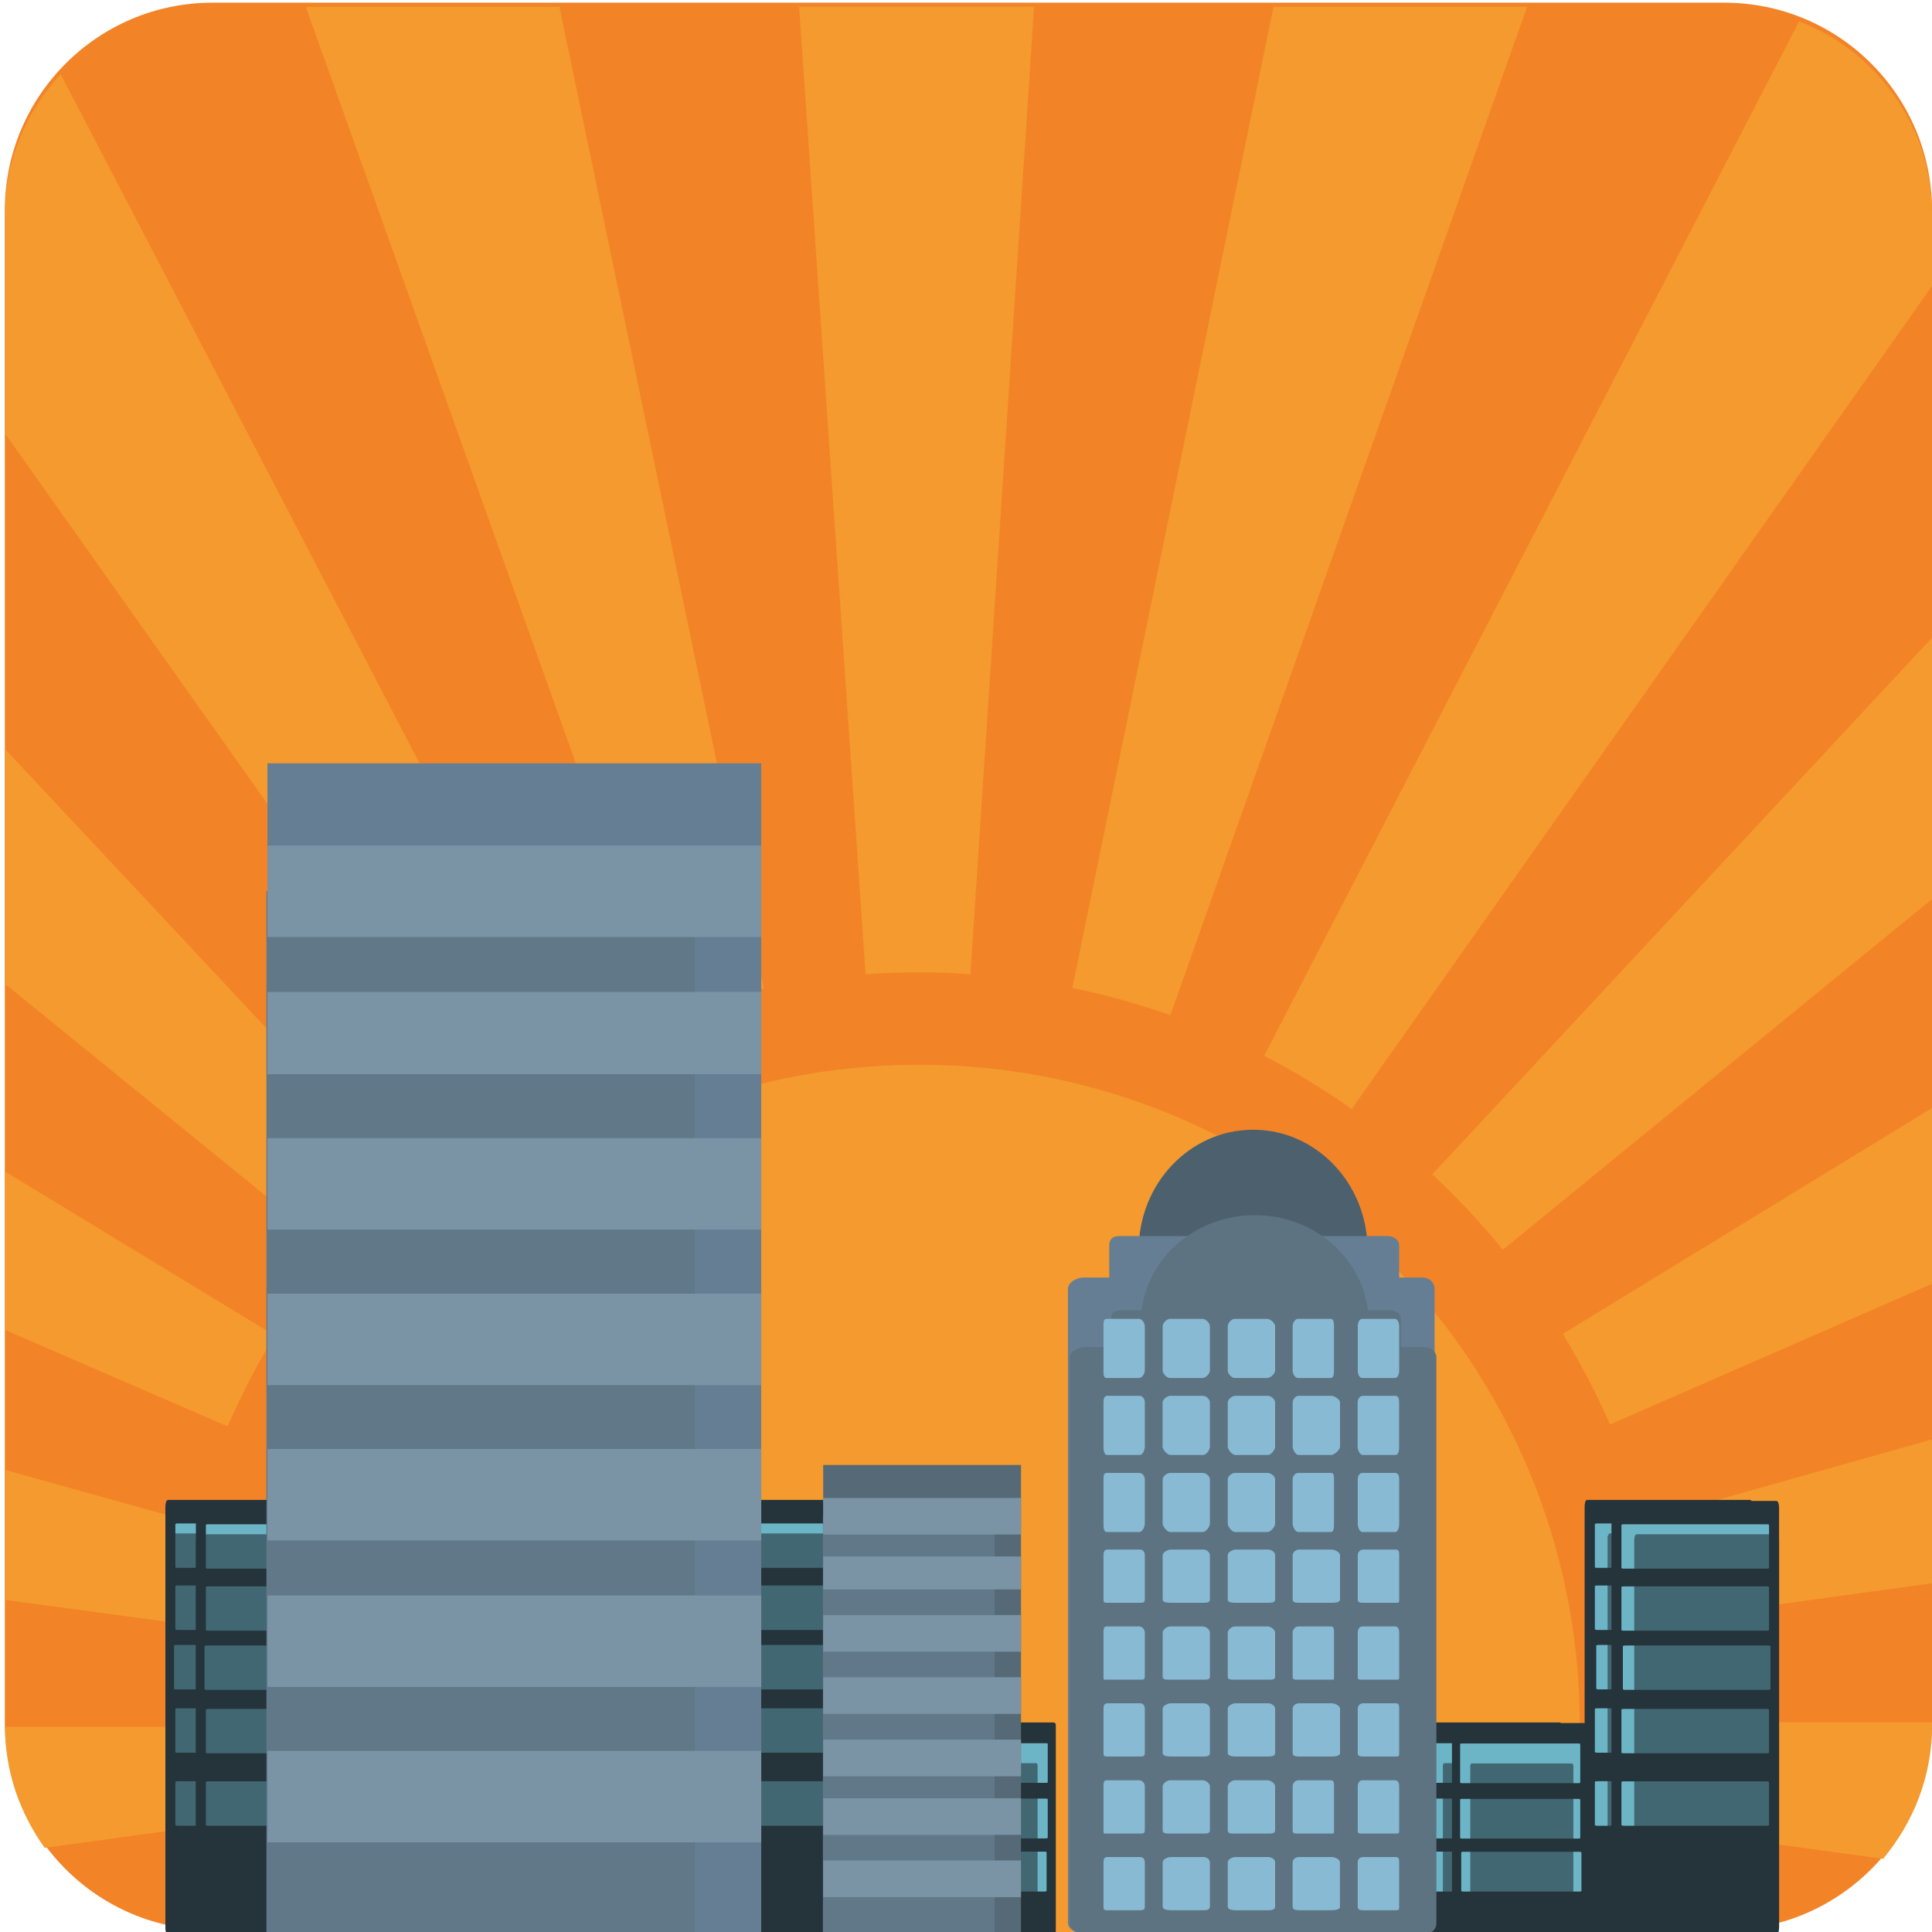 <svg xmlns="http://www.w3.org/2000/svg" viewBox="0 0 64 64" enable-background="new 0 0 64 64"><path fill="#f28327" d="m64 57.05c0 3.803-3.076 6.885-6.882 6.885h-50.08c-3.797 0-6.878-3.082-6.878-6.885v-50.08c0-3.798 3.081-6.881 6.878-6.881h50.08c3.806 0 6.882 3.083 6.882 6.881v50.08"/><g fill="#f9ed32"><path d="m6.258 63.991c.062.005.125.011.193.02-.002-.021-.014-.048-.022-.071l-.171.051"/><path d="m54.42 64.07h.631l-.576-.158c-.017.052-.036.106-.055.158"/></g><g fill="#f49a2e"><path d="m30.451 35.27c-12.09 0-21.888 9.801-21.888 21.89 0 2.416.406 4.733 1.131 6.905h41.51c.726-2.172 1.132-4.489 1.132-6.905 0-12.09-9.798-21.89-21.885-21.89"/><path d="m6.411 50.43l-6.247-1.738v4.308l5.568.75c.154-1.12.384-2.232.679-3.32"/><path d="m64 57.05h-8.607v.11c0 1.157-.078 2.312-.229 3.434l7.216.982c.994-1.196 1.62-2.714 1.62-4.395v-.131"/><path d="m13.403 38.949l-13.239-14.14v7.784l10.906 8.865c.716-.886 1.5-1.727 2.333-2.505"/><path d="m9.1 44.24l-8.933-5.433v5.25l7.375 3.196c.447-1.031.972-2.046 1.558-3.01"/><path d="m5.504 57.2l-5.337.003c0 1.497.497 2.876 1.315 4.01l4.255-.585c-.153-1.123-.23-2.272-.233-3.425"/><path d="m53.33 47.19l10.673-4.663v-5.826l-12.236 7.486c.59.963 1.114 1.973 1.563 3"/><path d="m44.777 36.738l19.223-27.26v-2.371c0-2.922-1.828-5.404-4.402-6.402l-17.722 34.27c1 .516 1.976 1.112 2.901 1.763"/><path d="m49.786 41.4l14.214-11.614v-8.662l-16.555 17.778c.834.78 1.618 1.616 2.341 2.498"/><path d="m55.16 53.668l8.842-1.22v-4.767l-9.532 2.687c.3 1.073.533 2.187.69 3.3"/><path d="m38.771 33.631l11.816-33.404h-8.401l-6.664 32.5c1.099.225 2.19.531 3.249.904"/><path d="m25.303 32.741l-6.77-32.514h-8.404l11.932 33.428c1.054-.378 2.143-.686 3.242-.914"/><path d="m30.448 32.22c.585-.021 1.137.021 1.699.056l2.109-32.05h-7.785l2.203 32.05c.586-.042 1.177-.062 1.774-.062"/><path d="m18.965 35.01l-16.956-32.555c-1.134 1.227-1.845 2.855-1.845 4.657v7.251l15.894 22.424c.929-.657 1.904-1.255 2.907-1.777"/></g><path fill="#25333a" d="m5.479 49.902c0 2.845 0 5.684 0 8.524 0 1.813 0 3.618 0 5.425 0 .117.037.215.088.215 1.14 0 2.288 0 3.43 0 .654 0 1.308 0 1.967 0 .045 0 .083-.098.083-.215 0-2.838 0-5.681 0-8.526 0-1.81 0-3.616 0-5.423 0-.063-.009-.114-.023-.146l-.006-.003c0 0 0-.006 0-.009-.008-.031-.037-.057-.054-.057-1.145 0-2.291 0-3.431 0-.659 0-1.318 0-1.966 0-.051.001-.088.101-.088.215"/><g fill="#6cb5c6"><path d="m5.837 55.964c.972 0 1.947 0 2.911 0 .62 0 1.225 0 1.853 0 .031 0 .068-.014.068-.024 0-.299 0-.604 0-.902 0-.178 0-.352 0-.526 0-.012-.037-.021-.068-.021-.978 0-1.95 0-2.913 0-.614 0-1.237 0-1.851 0 0 0-.04.005-.051.005 0 0 0 0 0 .006-.012.003-.023.009-.023.013 0 .303 0 .604 0 .908 0 .178 0 .344 0 .521 0 .006.034.02.074.02"/><path d="m5.88 53.995c.972 0 1.938 0 2.91 0 .617 0 1.231 0 1.848 0 .04 0 .076-.015.076-.025 0-.302 0-.604 0-.907 0-.174 0-.344 0-.521 0-.011-.037-.021-.076-.021-.972 0-1.941 0-2.908 0-.61 0-1.236 0-1.85 0 0 0-.043 0-.049.006v.004c-.014.002-.022.008-.022.011 0 .306 0 .603 0 .912 0 .172 0 .345 0 .516 0 .01.028.025.071.025"/><path d="m5.88 51.938c.972 0 1.938 0 2.91 0 .617 0 1.231 0 1.848 0 .04 0 .076-.012.076-.021 0-.305 0-.604 0-.909 0-.176 0-.347 0-.521 0-.012-.037-.021-.076-.021-.972 0-1.941 0-2.908 0-.61 0-1.236 0-1.85 0 0 0-.043 0-.049.008-.014.008-.022.008-.022.014 0 .306 0 .605 0 .912 0 .178 0 .349 0 .521 0 .005.028.017.071.017"/><path d="m5.88 58.06c.972 0 1.938 0 2.91 0 .617 0 1.231 0 1.848 0 .04 0 .076-.013.076-.022 0-.298 0-.603 0-.909 0-.171 0-.344 0-.518 0-.016-.037-.022-.076-.022-.972 0-1.941 0-2.908 0-.61 0-1.236 0-1.85 0 0 0-.043.002-.049.009-.014.002-.022.006-.022.016 0 .304 0 .604 0 .908 0 .175 0 .348 0 .519 0 .01.028.019.071.019"/><path d="m5.88 60.48c.972 0 1.938 0 2.91 0 .617 0 1.231 0 1.848 0 .04 0 .076-.012.076-.021 0-.306 0-.61 0-.909 0-.174 0-.345 0-.521 0-.015-.037-.024-.076-.024-.972 0-1.941 0-2.908 0-.61 0-1.236 0-1.85 0 0 0-.043.009-.049.009v.003c-.014.007-.022.009-.022.015 0 .306 0 .604 0 .912 0 .174 0 .344 0 .519 0 .005.028.017.071.017"/></g><path fill="#25333a" d="m11.814 57.16c0 1.386 0 2.771 0 4.154 0 .879 0 1.766 0 2.646 0 .058.028.103.063.103.935 0 1.87 0 2.802 0 .534 0 1.066 0 1.597 0 .037 0 .068-.045.068-.103 0-1.388 0-2.771 0-4.157 0-.882 0-1.767 0-2.645 0-.031-.003-.055-.02-.071-.014-.021-.028-.028-.048-.028-.932 0-1.865 0-2.797 0-.525 0-1.063 0-1.603 0-.033 0-.062.044-.062.101"/><g fill="#6cb5c6"><path d="m12.1 62.66c.796 0 1.58 0 2.374 0 .498 0 .998 0 1.5 0 .031 0 .065-.012.065-.02 0-.272 0-.548 0-.813 0-.157 0-.31 0-.468 0-.012-.034-.021-.065-.021-.793 0-1.578 0-2.365 0-.5 0-1.01 0-1.509 0 0 0-.031.005-.04.009-.006.004-.02.01-.02.012 0 .271 0 .541 0 .812 0 .155 0 .31 0 .47 0 .007.029.019.06.019"/><path d="m12.144 60.9c.79 0 1.575 0 2.368 0 .503 0 1 0 1.503 0 .035 0 .063-.012.063-.021 0-.271 0-.541 0-.812 0-.155 0-.313 0-.469 0-.007-.028-.018-.063-.018-.793 0-1.58 0-2.37 0-.495 0-1.01 0-1.5 0-.021 0-.035.003-.043.005v.006c0 0-.014.003-.014.007 0 .272 0 .541 0 .814 0 .152 0 .307 0 .464-.001.015.021.024.056.024"/><path d="m12.144 59.06c.79 0 1.575 0 2.368 0 .503 0 1 0 1.503 0 .035 0 .063-.006.063-.018 0-.27 0-.546 0-.811 0-.161 0-.313 0-.469 0-.01-.028-.016-.063-.016-.793 0-1.58 0-2.37 0-.495 0-1.01 0-1.5 0-.021 0-.035 0-.043.003-.011.006-.014.013-.014.013 0 .271 0 .543 0 .816 0 .15 0 .302 0 .461-.001.015.021.021.056.021"/></g><g opacity=".6"><path fill="#25333a" d="m5.479 50.99c0 2.624 0 5.25 0 7.873 0 1.672 0 3.34 0 5.01 0 .107.037.195.071.195.992 0 1.984 0 2.97 0 .565 0 1.134 0 1.697 0 .037 0 .074-.088.074-.195 0-2.62 0-5.246 0-7.87 0-1.674 0-3.339 0-5.01 0-.057-.006-.102-.017-.131l-.003-.002c0-.004 0-.004 0-.004-.017-.037-.032-.058-.054-.058-.983 0-1.975 0-2.967 0-.563 0-1.131 0-1.7 0-.034.003-.071.091-.071.195"/></g><g opacity=".6"><path fill="#25333a" d="m12.312 58.49c0 1.117 0 2.238 0 3.359 0 .709 0 1.424 0 2.135 0 .048.031.084.057.084.696 0 1.404 0 2.112 0 .406 0 .81 0 1.213 0 .025 0 .045-.036.045-.084 0-1.117 0-2.236 0-3.357 0-.713 0-1.424 0-2.137 0-.022 0-.047-.012-.057v-.005c-.008-.015-.017-.021-.017-.021-.724 0-1.427 0-2.131 0-.404 0-.81 0-1.211 0-.025.003-.056.036-.056.083"/></g><path fill="#25333a" d="m24.11 49.902c0 2.845 0 5.684 0 8.524 0 1.813 0 3.618 0 5.425 0 .117.037.215.083.215 1.14 0 2.291 0 3.439 0 .646 0 1.305 0 1.958 0 .048 0 .08-.098.08-.215 0-2.838 0-5.681 0-8.526 0-1.81 0-3.616 0-5.423 0-.063-.003-.114-.018-.146l-.008-.003c0 0 0-.006 0-.009-.006-.031-.028-.057-.054-.057-1.145 0-2.288 0-3.43 0-.66 0-1.316 0-1.967 0-.046.001-.083.101-.083.215"/><g fill="#6cb5c6"><path d="m24.467 55.964c.97 0 1.944 0 2.917 0 .605 0 1.222 0 1.842 0 .034 0 .076-.014.076-.024 0-.299 0-.604 0-.902 0-.178 0-.352 0-.526 0-.012-.042-.021-.076-.021-.975 0-1.941 0-2.911 0-.614 0-1.239 0-1.848 0 0 0-.04.005-.054.005 0 0 0 0 0 .006-.003.003-.022.009-.022.013 0 .303 0 .604 0 .908 0 .178 0 .344 0 .521 0 .006.037.02.076.02"/><path d="m24.51 53.995c.972 0 1.947 0 2.913 0 .614 0 1.222 0 1.845 0 .04 0 .074-.015.074-.025 0-.302 0-.604 0-.907 0-.174 0-.344 0-.521 0-.011-.034-.021-.074-.021-.972 0-1.944 0-2.905 0-.614 0-1.245 0-1.853 0 0 0-.04 0-.048.006v.004c-.011.002-.02.008-.02.011 0 .306 0 .603 0 .912 0 .172 0 .345 0 .516 0 .01.028.025.068.025"/><path d="m24.51 51.938c.972 0 1.947 0 2.913 0 .614 0 1.222 0 1.845 0 .04 0 .074-.012.074-.021 0-.305 0-.604 0-.909 0-.176 0-.347 0-.521 0-.012-.034-.021-.074-.021-.972 0-1.944 0-2.905 0-.614 0-1.245 0-1.853 0 0 0-.04 0-.048.008-.011.008-.02.008-.02.014 0 .306 0 .605 0 .912 0 .178 0 .349 0 .521 0 .005.028.017.068.017"/><path d="m24.51 58.06c.972 0 1.947 0 2.913 0 .614 0 1.222 0 1.845 0 .04 0 .074-.013.074-.022 0-.298 0-.603 0-.909 0-.171 0-.344 0-.518 0-.016-.034-.022-.074-.022-.972 0-1.944 0-2.905 0-.614 0-1.245 0-1.853 0 0 0-.04.002-.048.009-.011.002-.02.006-.02.016 0 .304 0 .604 0 .908 0 .175 0 .348 0 .519 0 .01.028.019.068.019"/><path d="m24.51 60.48c.972 0 1.947 0 2.913 0 .614 0 1.222 0 1.845 0 .04 0 .074-.012.074-.021 0-.306 0-.61 0-.909 0-.174 0-.345 0-.521 0-.015-.034-.024-.074-.024-.972 0-1.944 0-2.905 0-.614 0-1.245 0-1.853 0 0 0-.04.009-.048.009v.003c-.011.007-.02.009-.02.015 0 .306 0 .604 0 .912 0 .174 0 .344 0 .519 0 .005.028.017.068.017"/></g><path fill="#25333a" d="m30.448 57.16c0 1.386 0 2.771 0 4.154 0 .879 0 1.766 0 2.646 0 .058.028.103.06.103.941 0 1.865 0 2.803 0 .528 0 1.063 0 1.594 0 .043 0 .07-.045.07-.103 0-1.388 0-2.771 0-4.157 0-.882 0-1.767 0-2.645 0-.031-.002-.055-.02-.071h-.003c-.009-.021-.028-.028-.048-.028-.93 0-1.858 0-2.792 0-.537 0-1.072 0-1.606 0-.03 0-.058.044-.058.101"/><g fill="#6cb5c6"><path d="m30.734 62.66c.793 0 1.583 0 2.37 0 .498 0 1 0 1.508 0 .031 0 .058-.012.058-.02 0-.272 0-.548 0-.813 0-.157 0-.31 0-.468 0-.012-.024-.021-.058-.021-.795 0-1.584 0-2.374 0-.498 0-1.01 0-1.504 0 0 0-.031.005-.04.009-.006.004-.025.01-.025.012 0 .271 0 .541 0 .812 0 .155 0 .31 0 .47 0 .007.034.019.065.019"/><path d="m30.771 60.9c.791 0 1.577 0 2.37 0 .502 0 1 0 1.504 0 .028 0 .063-.012.063-.021 0-.271 0-.541 0-.812 0-.155 0-.313 0-.469 0-.007-.034-.018-.063-.018-.795 0-1.582 0-2.374 0-.497 0-1 0-1.5 0 0 0-.034.003-.04.005v.006c0 0-.017.003-.017.007 0 .272 0 .541 0 .814 0 .152 0 .307 0 .464 0 .015.023.024.057.024"/><path d="m30.771 59.06c.791 0 1.577 0 2.37 0 .502 0 1 0 1.504 0 .028 0 .063-.006.063-.018 0-.27 0-.546 0-.811 0-.161 0-.313 0-.469 0-.01-.034-.016-.063-.016-.795 0-1.582 0-2.374 0-.497 0-1 0-1.5 0 0 0-.034 0-.04.003-.008.006-.017.013-.017.013 0 .271 0 .543 0 .816 0 .15 0 .302 0 .461 0 .015.023.021.057.021"/></g><g opacity=".6"><path fill="#25333a" d="m24.11 50.99c0 2.624 0 5.25 0 7.873 0 1.672 0 3.34 0 5.01 0 .107.028.195.068.195.989 0 1.981 0 2.967 0 .571 0 1.134 0 1.703 0 .037 0 .074-.088.074-.195 0-2.62 0-5.246 0-7.87 0-1.674 0-3.339 0-5.01 0-.057-.011-.102-.023-.131v-.002c-.002-.004-.002-.004-.002-.004-.012-.037-.029-.058-.049-.058-.995 0-1.975 0-2.964 0-.571 0-1.137 0-1.705 0-.04.003-.069.091-.069.195"/></g><g opacity=".6"><path fill="#25333a" d="m30.942 58.49c0 1.117 0 2.238 0 3.359 0 .709 0 1.424 0 2.135 0 .048.031.084.054.084.702 0 1.407 0 2.117 0 .404 0 .802 0 1.207 0 .029 0 .052-.036.052-.084 0-1.117 0-2.236 0-3.357 0-.713 0-1.424 0-2.137 0-.022 0-.047-.011-.057l-.006-.005c-.014-.015-.021-.021-.021-.021-.717 0-1.434 0-2.132 0-.395 0-.807 0-1.208 0-.021.003-.052.036-.052.083"/></g><path fill="#25333a" d="m58.06 49.902c0 2.845 0 5.684 0 8.524 0 1.813 0 3.618 0 5.425 0 .117-.037.215-.084.215-1.146 0-2.289 0-3.436 0-.652 0-1.313 0-1.964 0-.044 0-.083-.098-.083-.215 0-2.838 0-5.681 0-8.526 0-1.81 0-3.616 0-5.423 0-.063.011-.114.021-.146l.002-.003c0 0 0-.006 0-.009.016-.031.031-.057.06-.057 1.146 0 2.29 0 3.438 0 .648 0 1.31 0 1.961 0 .048.001.085.101.085.215"/><g fill="#6cb5c6"><path d="m57.71 55.964c-.972 0-1.944 0-2.913 0-.611 0-1.222 0-1.842 0-.037 0-.077-.014-.077-.024 0-.299 0-.604 0-.902 0-.178 0-.352 0-.526 0-.012.04-.021.077-.021.966 0 1.938 0 2.904 0 .611 0 1.236 0 1.851 0 0 0 .04.005.045.005 0 0 0 0 0 .006.013.003.022.009.022.013 0 .303 0 .604 0 .908 0 .178 0 .344 0 .521 0 .006-.027.02-.067.02"/><path d="m57.665 53.995c-.974 0-1.944 0-2.911 0-.617 0-1.229 0-1.844 0-.041 0-.078-.015-.078-.025 0-.302 0-.604 0-.907 0-.174 0-.344 0-.521 0-.011.037-.021.078-.021.969 0 1.938 0 2.904 0 .613 0 1.238 0 1.851 0 .021 0 .042 0 .054.006v.004c.004.002.012.008.012.011 0 .306 0 .603 0 .912 0 .172 0 .345 0 .516-.002.01-.024.025-.066.025"/><path d="m57.665 51.938c-.974 0-1.944 0-2.911 0-.617 0-1.229 0-1.844 0-.041 0-.078-.012-.078-.021 0-.305 0-.604 0-.909 0-.176 0-.347 0-.521 0-.012.037-.021.078-.021.969 0 1.938 0 2.904 0 .613 0 1.238 0 1.851 0 .021 0 .042 0 .054.008.004.008.012.008.012.014 0 .306 0 .605 0 .912 0 .178 0 .349 0 .521-.002.005-.024.017-.066.017"/><path d="m57.665 58.06c-.974 0-1.944 0-2.911 0-.617 0-1.229 0-1.844 0-.041 0-.078-.013-.078-.022 0-.298 0-.603 0-.909 0-.171 0-.344 0-.518 0-.016.037-.022.078-.022.969 0 1.938 0 2.904 0 .613 0 1.238 0 1.851 0 .021 0 .042.002.054.009.004.002.012.006.012.016 0 .304 0 .604 0 .908 0 .175 0 .348 0 .519-.002.01-.024.019-.066.019"/><path d="m57.665 60.48c-.974 0-1.944 0-2.911 0-.617 0-1.229 0-1.844 0-.041 0-.078-.012-.078-.021 0-.306 0-.61 0-.909 0-.174 0-.345 0-.521 0-.015.037-.024.078-.024.969 0 1.938 0 2.904 0 .613 0 1.238 0 1.851 0 .021 0 .042.009.054.009v.003c.004.007.012.009.012.015 0 .306 0 .604 0 .912 0 .174 0 .344 0 .519-.002.005-.024.017-.066.017"/></g><path fill="#25333a" d="m51.725 57.16c0 1.386 0 2.771 0 4.154 0 .879 0 1.766 0 2.646 0 .058-.023.103-.057.103-.943 0-1.867 0-2.803 0-.529 0-1.066 0-1.598 0-.037 0-.068-.045-.068-.103 0-1.388 0-2.771 0-4.157 0-.882 0-1.767 0-2.645 0-.031.009-.055.017-.071h.003c.012-.021.031-.028.031-.028.95 0 1.883 0 2.811 0 .539 0 1.072 0 1.607 0 .031 0 .057.044.057.101"/><g fill="#6cb5c6"><path d="m51.44 62.66c-.787 0-1.586 0-2.367 0-.504 0-1 0-1.504 0-.031 0-.063-.012-.063-.02 0-.272 0-.548 0-.813 0-.157 0-.31 0-.468 0-.012.031-.021.063-.021.791 0 1.574 0 2.365 0 .5 0 1.01 0 1.506 0 .018 0 .033.005.045.009.007.004.013.01.013.012 0 .271 0 .541 0 .812 0 .155 0 .31 0 .47 0 .007-.022.019-.058.019"/><path d="m51.41 60.9c-.8 0-1.583 0-2.38 0-.494 0-.991 0-1.502 0-.024 0-.061-.012-.061-.021 0-.271 0-.541 0-.812 0-.155 0-.313 0-.469 0-.007.034-.018.061-.018.795 0 1.584 0 2.375 0 .5 0 1 0 1.507 0 0 0 .03.003.034.005v.006c0 0 .017.003.017.007 0 .272 0 .541 0 .814 0 .152 0 .307 0 .464 0 .015-.021.024-.051.024"/><path d="m51.41 59.06c-.8 0-1.583 0-2.38 0-.494 0-.991 0-1.502 0-.024 0-.061-.006-.061-.018 0-.27 0-.546 0-.811 0-.161 0-.313 0-.469 0-.01.034-.016.061-.016.795 0 1.584 0 2.375 0 .5 0 1 0 1.507 0 0 0 .03 0 .034.003.014.006.017.013.017.013 0 .271 0 .543 0 .816 0 .15 0 .302 0 .461 0 .015-.021.021-.051.021"/></g><g opacity=".6"><path fill="#25333a" d="m58.06 50.99c0 2.624 0 5.25 0 7.873 0 1.672 0 3.34 0 5.01 0 .107-.033.195-.07.195-.989 0-1.98 0-2.969 0-.566 0-1.133 0-1.698 0-.042 0-.07-.088-.07-.195 0-2.62 0-5.246 0-7.87 0-1.674 0-3.339 0-5.01 0-.057 0-.102.015-.131l.002-.002c.004-.004.004-.004.004-.004.01-.037.027-.058.052-.058.987 0 1.974 0 2.964 0 .57 0 1.137 0 1.703 0 .034.003.067.091.067.195"/></g><g opacity=".6"><path fill="#25333a" d="m51.23 58.49c0 1.117 0 2.238 0 3.359 0 .709 0 1.424 0 2.135 0 .048-.025.084-.059.084-.697 0-1.404 0-2.113 0-.397 0-.812 0-1.209 0-.021 0-.052-.036-.052-.084 0-1.117 0-2.236 0-3.357 0-.713 0-1.424 0-2.137 0-.022.007-.047.019-.057l.002-.005c.013-.015.016-.021.016-.021.721 0 1.43 0 2.132 0 .403 0 .808 0 1.208 0 .031.003.056.036.056.083"/></g><path fill="#25333a" d="m6.489 49.934c0 2.836 0 5.672 0 8.506 0 1.806 0 3.607 0 5.41 0 .117.039.211.083.211 1.142 0 2.282 0 3.425 0 .653 0 1.308 0 1.961 0 .043 0 .082-.094.082-.211 0-2.834 0-5.668 0-8.506 0-1.803 0-3.607 0-5.41 0-.063-.008-.11-.023-.143v-.006c0 0 0-.006-.002-.008-.013-.031-.034-.057-.056-.057-1.142 0-2.283 0-3.429 0-.649 0-1.306 0-1.957 0-.045.003-.083.1-.083.214"/><g fill="#6cb5c6"><path d="m6.847 55.979c.968 0 1.936 0 2.902 0 .611 0 1.225 0 1.842 0 .037 0 .072-.012.072-.022 0-.299 0-.604 0-.906 0-.174 0-.346 0-.52 0-.013-.035-.021-.072-.021-.969 0-1.937 0-2.901 0-.61 0-1.233 0-1.843 0-.018 0-.042.005-.053.007 0 0 0 0 0 .004-.008.004-.019.008-.019.013 0 .304 0 .604 0 .907 0 .177 0 .345 0 .52 0 .006.031.018.072.018"/><path d="m6.893 54.02c.965 0 1.937 0 2.899 0 .614 0 1.226 0 1.842 0 .037 0 .074-.012.074-.022 0-.304 0-.604 0-.906 0-.174 0-.344 0-.521 0-.012-.037-.02-.074-.02-.973 0-1.938 0-2.899 0-.614 0-1.233 0-1.842 0-.021 0-.042 0-.054.004v.004c-.01.004-.019.008-.019.012 0 .304 0 .604 0 .91 0 .17 0 .342 0 .517-.001.01.03.022.073.022"/><path d="m6.893 51.963c.965 0 1.937 0 2.899 0 .614 0 1.226 0 1.842 0 .037 0 .074-.012.074-.021 0-.305 0-.606 0-.907 0-.175 0-.347 0-.521 0-.014-.037-.021-.074-.021-.973 0-1.938 0-2.899 0-.614 0-1.233 0-1.842 0-.021 0-.042 0-.054.006-.01.008-.019.008-.019.017 0 .303 0 .603 0 .907 0 .173 0 .347 0 .521-.001.007.03.019.073.019"/><path d="m6.893 58.08c.965 0 1.937 0 2.899 0 .614 0 1.226 0 1.842 0 .037 0 .074-.012.074-.02 0-.306 0-.605 0-.908 0-.174 0-.347 0-.521 0-.014-.037-.021-.074-.021-.973 0-1.938 0-2.899 0-.614 0-1.233 0-1.842 0-.021 0-.042.006-.054.009-.01.007-.019.009-.019.015 0 .305 0 .604 0 .908 0 .174 0 .346 0 .521-.001.005.03.017.073.017"/><path d="m6.893 60.48c.965 0 1.937 0 2.899 0 .614 0 1.226 0 1.842 0 .037 0 .074-.012.074-.022 0-.301 0-.606 0-.906 0-.172 0-.346 0-.52 0-.015-.037-.023-.074-.023-.973 0-1.938 0-2.899 0-.614 0-1.233 0-1.842 0-.021 0-.042.007-.054.009v.002c-.01.004-.019.008-.019.015 0 .304 0 .604 0 .909 0 .173 0 .341 0 .518-.001.006.03.018.073.018"/></g><path fill="#25333a" d="m12.808 57.18c0 1.381 0 2.766 0 4.146 0 .877 0 1.759 0 2.638 0 .056.029.103.066.103.928 0 1.858 0 2.789 0 .531 0 1.064 0 1.594 0 .041 0 .068-.047.068-.103 0-1.383 0-2.767 0-4.146 0-.881 0-1.758 0-2.641 0-.027-.005-.053-.019-.068v-.002c-.015-.021-.032-.029-.05-.029-.928 0-1.858 0-2.787 0-.535 0-1.067 0-1.598 0-.034 0-.063.045-.063.102"/><g fill="#6cb5c6"><path d="m13.1 62.66c.789 0 1.576 0 2.359 0 .5 0 1 0 1.502 0 .029 0 .061-.014.061-.021 0-.271 0-.543 0-.812 0-.156 0-.308 0-.464 0-.012-.031-.02-.061-.02-.789 0-1.576 0-2.361 0-.498 0-1 0-1.5 0-.016 0-.035.002-.042.008-.007.002-.017.008-.017.012 0 .269 0 .539 0 .81 0 .156 0 .31 0 .466 0 .008.024.021.059.021"/><path d="m13.13 60.906c.787 0 1.572 0 2.363 0 .498 0 .996 0 1.498 0 .032 0 .062-.014.062-.023 0-.27 0-.538 0-.807 0-.156 0-.311 0-.467 0-.01-.029-.019-.062-.019-.789 0-1.576 0-2.363 0-.496 0-1 0-1.498 0-.014 0-.032.002-.041.009-.01.002-.016.006-.016.01 0 .27 0 .539 0 .813 0 .154 0 .309 0 .461 0 .01.026.023.057.023"/><path d="m13.13 59.07c.787 0 1.572 0 2.363 0 .498 0 .996 0 1.498 0 .032 0 .062-.008.062-.021 0-.269 0-.539 0-.81 0-.153 0-.309 0-.463 0-.012-.029-.021-.062-.021-.789 0-1.576 0-2.363 0-.496 0-1 0-1.498 0-.014 0-.032.005-.041.008-.01.006-.016.01-.016.01 0 .271 0 .543 0 .813 0 .154 0 .309 0 .461 0 .016.026.023.057.023"/></g><g opacity=".6"><path fill="#25333a" d="m6.489 51.02c0 2.617 0 5.235 0 7.85 0 1.666 0 3.33 0 4.994 0 .107.033.195.07.195.99 0 1.979 0 2.963 0 .564 0 1.13 0 1.695 0 .037 0 .072-.088.072-.195 0-2.617 0-5.229 0-7.85 0-1.666 0-3.328 0-4.994 0-.058-.008-.103-.022-.133v-.003c0-.004 0-.004 0-.004-.013-.032-.029-.055-.05-.055-.99 0-1.973 0-2.963 0-.563 0-1.127 0-1.695 0-.037.002-.07.09-.07.195"/></g><g opacity=".6"><path fill="#25333a" d="m13.307 58.5c0 1.115 0 2.234 0 3.352 0 .709 0 1.42 0 2.129 0 .047.024.084.053.084.699 0 1.403 0 2.108 0 .4 0 .806 0 1.205 0 .029 0 .052-.037.052-.084 0-1.115 0-2.229 0-3.352 0-.711 0-1.42 0-2.129 0-.021-.003-.045-.017-.057v-.002c-.01-.015-.02-.023-.02-.023-.719 0-1.421 0-2.124 0-.405 0-.806 0-1.206 0-.027 0-.051.037-.051.082"/></g><path fill="#25333a" d="m58.934 49.934c0 2.836 0 5.672 0 8.506 0 1.806 0 3.607 0 5.41 0 .117-.039.211-.082.211-1.142 0-2.285 0-3.429 0-.649 0-1.305 0-1.959 0-.043 0-.082-.094-.082-.211 0-2.834 0-5.668 0-8.506 0-1.803 0-3.607 0-5.41 0-.063.011-.11.024-.143v-.006c0 0 0-.006.003-.008.012-.031.032-.057.055-.057 1.144 0 2.283 0 3.429 0 .651 0 1.309 0 1.959 0 .043.003.082.1.082.214"/><g fill="#6cb5c6"><path d="m58.58 55.979c-.968 0-1.937 0-2.899 0-.617 0-1.228 0-1.845 0-.037 0-.076-.012-.076-.022 0-.299 0-.604 0-.906 0-.174 0-.346 0-.52 0-.013.039-.021.076-.021.97 0 1.937 0 2.899 0 .609 0 1.23 0 1.845 0 .016 0 .039.005.049.007 0 0 0 0 0 .004.011.004.021.008.021.013 0 .304 0 .604 0 .907 0 .177 0 .345 0 .52-.001.006-.031.018-.07.018"/><path d="m58.53 54.02c-.968 0-1.938 0-2.902 0-.612 0-1.226 0-1.84 0-.041 0-.076-.012-.076-.022 0-.304 0-.604 0-.906 0-.174 0-.344 0-.521 0-.012.035-.02.076-.02.969 0 1.937 0 2.897 0 .613 0 1.232 0 1.845 0 .021 0 .04 0 .053.004v.004c.008.004.019.008.019.012 0 .304 0 .604 0 .91 0 .17 0 .342 0 .517 0 .01-.032.022-.072.022"/><path d="m58.53 51.963c-.968 0-1.938 0-2.902 0-.612 0-1.226 0-1.84 0-.041 0-.076-.012-.076-.021 0-.305 0-.606 0-.907 0-.175 0-.347 0-.521 0-.014.035-.021.076-.021.969 0 1.937 0 2.897 0 .613 0 1.232 0 1.845 0 .021 0 .04 0 .053.006.008.008.019.008.019.017 0 .303 0 .603 0 .907 0 .173 0 .347 0 .521 0 .007-.032.019-.072.019"/><path d="m58.53 58.08c-.968 0-1.938 0-2.902 0-.612 0-1.226 0-1.84 0-.041 0-.076-.012-.076-.02 0-.306 0-.605 0-.908 0-.174 0-.347 0-.521 0-.014.035-.021.076-.021.969 0 1.937 0 2.897 0 .613 0 1.232 0 1.845 0 .021 0 .04.006.053.009.008.007.019.009.019.015 0 .305 0 .604 0 .908 0 .174 0 .346 0 .521 0 .005-.032.017-.072.017"/><path d="m58.53 60.48c-.968 0-1.938 0-2.902 0-.612 0-1.226 0-1.84 0-.041 0-.076-.012-.076-.022 0-.301 0-.606 0-.906 0-.172 0-.346 0-.52 0-.015.035-.023.076-.023.969 0 1.937 0 2.897 0 .613 0 1.232 0 1.845 0 .021 0 .04.007.053.009v.002c.008.004.019.008.019.015 0 .304 0 .604 0 .909 0 .173 0 .341 0 .518 0 .006-.032.018-.072.018"/></g><path fill="#25333a" d="m52.616 57.18c0 1.381 0 2.766 0 4.146 0 .877 0 1.759 0 2.638 0 .056-.031.103-.066.103-.93 0-1.858 0-2.788 0-.531 0-1.064 0-1.597 0-.039 0-.067-.047-.067-.103 0-1.383 0-2.767 0-4.146 0-.881 0-1.758 0-2.641 0-.027.006-.053.02-.068v-.002c.016-.021.029-.029.049-.029.93 0 1.859 0 2.787 0 .533 0 1.066 0 1.6 0 .031 0 .062.045.062.102"/><g fill="#6cb5c6"><path d="m52.33 62.66c-.789 0-1.58 0-2.359 0-.502 0-1 0-1.504 0-.028 0-.062-.014-.062-.021 0-.271 0-.543 0-.812 0-.156 0-.308 0-.464 0-.012.031-.02.062-.02.791 0 1.578 0 2.363 0 .497 0 1 0 1.5 0 .016 0 .03.002.041.008.006.002.016.008.016.012 0 .269 0 .539 0 .81 0 .156 0 .31 0 .466 0 .008-.027.021-.057.021"/><path d="m52.29 60.906c-.789 0-1.576 0-2.365 0-.493 0-.993 0-1.497 0-.031 0-.06-.014-.06-.023 0-.27 0-.538 0-.807 0-.156 0-.311 0-.467 0-.01.026-.019.06-.019.79 0 1.577 0 2.362 0 .496 0 1 0 1.5 0 .015 0 .03.002.039.009.012.002.019.006.019.01 0 .27 0 .539 0 .813 0 .154 0 .309 0 .461 0 .01-.028.023-.058.023"/><path d="m52.29 59.07c-.789 0-1.576 0-2.365 0-.493 0-.993 0-1.497 0-.031 0-.06-.008-.06-.021 0-.269 0-.539 0-.81 0-.153 0-.309 0-.463 0-.012.026-.021.06-.021.79 0 1.577 0 2.362 0 .496 0 1 0 1.5 0 .015 0 .03.005.039.008.012.006.019.01.019.01 0 .271 0 .543 0 .813 0 .154 0 .309 0 .461 0 .016-.028.023-.058.023"/></g><g opacity=".6"><path fill="#25333a" d="m58.934 51.02c0 2.617 0 5.235 0 7.85 0 1.666 0 3.33 0 4.994 0 .107-.031.195-.07.195-.986 0-1.975 0-2.961 0-.564 0-1.131 0-1.695 0-.037 0-.072-.088-.072-.195 0-2.617 0-5.229 0-7.85 0-1.666 0-3.328 0-4.994 0-.058.008-.103.02-.133v-.003c.005-.004.005-.004.005-.004.014-.032.028-.055.051-.055.985 0 1.974 0 2.963 0 .563 0 1.127 0 1.692 0 .033.002.067.09.067.195"/></g><g opacity=".6"><path fill="#25333a" d="m52.12 58.5c0 1.115 0 2.234 0 3.352 0 .709 0 1.42 0 2.129 0 .047-.023.084-.054.084-.697 0-1.401 0-2.106 0-.401 0-.806 0-1.209 0-.024 0-.047-.037-.047-.084 0-1.115 0-2.229 0-3.352 0-.711 0-1.42 0-2.129 0-.021.004-.045.014-.057v-.002c.013-.015.021-.023.021-.023.719 0 1.426 0 2.125 0 .404 0 .807 0 1.205 0 .028 0 .051.037.051.082"/></g><ellipse fill="#4d606d" cx="41.512" cy="41.41" rx="3.791" ry="3.986"/><path fill="#657e93" d="m47.12 42.32c-.254 0-.578 0-.772 0 0-.393 0-.709 0-1.053 0-.22-.187-.32-.414-.32-2.75 0-5.498 0-8.25 0-.197 0-.396 0-.604 0-.229 0-.334.103-.334.32 0 .344 0 .66 0 1.053-.395 0-.6 0-.855 0-.229 0-.514.162-.514.379 0 1.846 0 3.689 0 5.533 0 3.401 0 6.803 0 10.205 0 1.748 0 3.5 0 5.252 0 .217.281.375.514.375 2.748 0 5.504 0 8.256 0 .994 0 1.984 0 2.978 0 .229 0 .397-.158.397-.375 0-1.847 0-3.689 0-5.535 0-3.4 0-6.799 0-10.203 0-1.75 0-3.502 0-5.252-.003-.217-.171-.379-.402-.379"/><path fill="#5d7382" d="m47.18 44.625c-.254 0-.578 0-.773 0 0-.35 0-.633 0-.939 0-.193-.188-.285-.414-.285-.229 0-.455 0-.678 0-.221-1.771-1.805-3.147-3.75-3.147-1.941 0-3.525 1.379-3.748 3.147-.021 0-.049 0-.072 0-.199 0-.398 0-.604 0-.229 0-.334.092-.334.285 0 .31 0 .592 0 .939-.395 0-.6 0-.856 0-.229 0-.515.146-.515.338 0 1.65 0 3.301 0 4.947 0 3.039 0 6.08 0 9.119 0 1.565 0 3.129 0 4.693 0 .194.281.338.515.338 2.75 0 5.504 0 8.256 0 .994 0 1.985 0 2.978 0 .231 0 .397-.144.397-.338 0-1.646 0-3.298 0-4.947 0-3.037 0-6.076 0-9.115 0-1.563 0-3.131 0-4.697-.003-.192-.171-.338-.402-.338"/><path fill="#657e93" d="m8.859 25.286h16.358v38.774h-16.358z"/><path fill="#607887" d="m8.825 29.526h14.188v34.535h-14.188z"/><g fill="#7a94a5"><path d="m8.859 28.01h16.358v3.03h-16.358z"/><path d="m8.859 32.859h16.358v2.725h-16.358z"/><path d="m8.859 37.703h16.358v3.03h-16.358z"/><path d="m8.859 42.855h16.358v3.03h-16.358z"/><path d="m8.859 48h16.358v3.03h-16.358z"/><path d="m8.859 52.852h16.358v3.03h-16.358z"/><path d="m8.859 58h16.358v3.03h-16.358z"/></g><path fill="#556977" d="m27.27 48.53h6.552v15.533h-6.552z"/><path fill="#607887" d="m27.26 50.23h5.687v13.834h-5.687z"/><g fill="#7a94a5"><path d="m27.27 49.621h6.552v1.211h-6.552z"/><path d="m27.27 51.56h6.552v1.092h-6.552z"/><path d="m27.27 53.5h6.552v1.215h-6.552z"/><path d="m27.27 55.56h6.552v1.215h-6.552z"/><path d="m27.27 57.629h6.552v1.215h-6.552z"/><path d="m27.27 59.57h6.552v1.213h-6.552z"/><path d="m27.27 61.63h6.552v1.217h-6.552z"/></g><g fill="#89bad3"><path d="m37.923 45.4c0 .102-.086.248-.192.248h-1.078c-.105 0-.098-.146-.098-.248v-1.467c0-.103-.009-.244.098-.244h1.078c.106 0 .192.143.192.244v1.467"/><path d="m40.08 45.4c0 .102-.138.248-.244.248h-1.08c-.108 0-.241-.146-.241-.248v-1.467c0-.103.133-.244.241-.244h1.08c.106 0 .244.143.244.244v1.467"/><path d="m42.24 45.4c0 .102-.151.248-.262.248h-1.078c-.104 0-.229-.146-.229-.248v-1.467c0-.103.125-.244.229-.244h1.078c.107 0 .262.143.262.244v1.467"/><path d="m44.19 45.4c0 .102-.008.248-.11.248h-1.08c-.106 0-.179-.146-.179-.248v-1.467c0-.103.07-.244.179-.244h1.08c.104 0 .11.143.11.244v1.467"/><path d="m37.923 47.922c0 .104-.063.276-.17.276h-1.08c-.104 0-.118-.175-.118-.276v-1.463c0-.104.016-.22.118-.22h1.08c.106 0 .17.114.17.22v1.463"/><path d="m40.08 47.922c0 .104-.115.276-.228.276h-1.078c-.104 0-.262-.175-.262-.276v-1.463c0-.104.156-.22.262-.22h1.078c.109 0 .228.114.228.22v1.463"/><path d="m42.24 47.922c0 .104-.133.276-.237.276h-1.08c-.104 0-.252-.175-.252-.276v-1.463c0-.104.146-.22.252-.22h1.08c.104 0 .237.114.237.22v1.463"/><path d="m44.39 47.922c0 .104-.187.276-.291.276h-1.078c-.105 0-.199-.175-.199-.276v-1.463c0-.104.094-.22.199-.22h1.078c.104 0 .291.114.291.22v1.463"/><path d="m37.923 50.47c0 .102-.073.281-.185.281h-1.079c-.104 0-.104-.182-.104-.281v-1.465c0-.104.002-.213.104-.213h1.079c.109 0 .185.109.185.213v1.465"/><path d="m40.08 50.47c0 .102-.129.281-.236.281h-1.077c-.105 0-.252-.182-.252-.281v-1.465c0-.104.146-.213.252-.213h1.077c.107 0 .236.109.236.213v1.465"/><path d="m42.24 50.47c0 .102-.143.281-.252.281h-1.075c-.106 0-.242-.182-.242-.281v-1.465c0-.104.136-.213.242-.213h1.075c.109 0 .252.109.252.213v1.465"/><path d="m44.19 50.47c0 .102.004.281-.104.281h-1.077c-.104 0-.188-.182-.188-.281v-1.465c0-.104.082-.213.188-.213h1.078c.105 0 .104.109.104.213v1.465"/><path d="m37.923 52.986c0 .102-.053.108-.159.108h-1.08c-.104 0-.129-.008-.129-.108v-1.466c0-.102.024-.188.129-.188h1.08c.106 0 .159.086.159.188v1.466"/><path d="m40.08 52.986c0 .102-.104.108-.213.108h-1.078c-.106 0-.274-.008-.274-.108v-1.466c0-.102.168-.188.274-.188h1.078c.106 0 .213.086.213.188v1.466"/><path d="m42.24 52.986c0 .102-.121.108-.229.108h-1.077c-.104 0-.264-.008-.264-.108v-1.466c0-.102.156-.188.264-.188h1.078c.105 0 .229.086.229.188v1.466z"/><path d="m44.39 52.986c0 .102-.175.108-.277.108h-1.08c-.109 0-.211-.008-.211-.108v-1.466c0-.102.102-.188.211-.188h1.08c.104 0 .277.086.277.188v1.466"/><path d="m37.923 55.55c0 .103-.073.09-.185.09h-1.079c-.104 0-.104.013-.104-.09v-1.465c0-.104.002-.207.104-.207h1.079c.109 0 .185.104.185.207v1.465"/><path d="m40.08 55.55c0 .103-.129.09-.236.09h-1.077c-.105 0-.252.013-.252-.09v-1.465c0-.104.146-.207.252-.207h1.077c.107 0 .236.104.236.207v1.465"/><path d="m42.24 55.55c0 .103-.143.09-.252.09h-1.075c-.106 0-.242.013-.242-.09v-1.465c0-.104.136-.207.242-.207h1.075c.109 0 .252.104.252.207v1.465"/><path d="m44.19 55.55c0 .103.004.09-.104.09h-1.077c-.104 0-.188.013-.188-.09v-1.465c0-.104.082-.207.188-.207h1.078c.105 0 .104.104.104.207v1.465"/><path d="m37.923 58.07c0 .104-.053.117-.159.117h-1.08c-.104 0-.129-.015-.129-.117v-1.465c0-.103.024-.181.129-.181h1.08c.106 0 .159.078.159.181v1.465"/><path d="m40.08 58.07c0 .104-.104.117-.213.117h-1.078c-.106 0-.274-.015-.274-.117v-1.465c0-.103.168-.181.274-.181h1.078c.106 0 .213.078.213.181v1.465"/><path d="m42.24 58.07c0 .104-.121.117-.229.117h-1.077c-.104 0-.264-.015-.264-.117v-1.465c0-.103.156-.181.264-.181h1.078c.105 0 .229.078.229.181v1.465z"/><path d="m44.39 58.07c0 .104-.175.117-.277.117h-1.08c-.109 0-.211-.015-.211-.117v-1.465c0-.103.102-.181.211-.181h1.08c.104 0 .277.078.277.181v1.465"/><path d="m46.35 45.4c0 .102-.039.248-.146.248h-1.076c-.109 0-.15-.146-.15-.248v-1.467c0-.103.041-.244.15-.244h1.076c.105 0 .146.143.146.244v1.467"/><path d="m46.35 47.922c0 .104-.017.276-.125.276h-1.077c-.11 0-.174-.175-.174-.276v-1.463c0-.104.063-.22.174-.22h1.076c.107 0 .123.114.123.22v1.463h.003"/><path d="m46.35 50.47c0 .102-.027.281-.136.281h-1.079c-.107 0-.158-.182-.158-.281v-1.465c0-.104.051-.213.158-.213h1.079c.106 0 .136.109.136.213v1.465"/><path d="m46.35 52.986c0 .102-.004.108-.11.108h-1.079c-.109 0-.184-.008-.184-.108v-1.466c0-.102.074-.188.184-.188h1.079c.106 0 .11.086.11.188v1.466"/><path d="m46.35 55.55c0 .103-.027.09-.136.09h-1.079c-.107 0-.158.013-.158-.09v-1.465c0-.104.051-.207.158-.207h1.079c.106 0 .136.104.136.207v1.465"/><path d="m46.35 58.07c0 .104-.004.117-.11.117h-1.079c-.109 0-.184-.015-.184-.117v-1.465c0-.103.074-.181.184-.181h1.079c.106 0 .11.078.11.181v1.465"/><path d="m37.923 60.64c0 .104-.075.099-.187.099h-1.077c-.104 0-.104.006-.104-.099v-1.463c0-.102 0-.203.104-.203h1.077c.107 0 .187.103.187.203v1.463"/><path d="m40.08 60.64c0 .104-.132.099-.236.099h-1.079c-.104 0-.25.006-.25-.099v-1.463c0-.102.146-.203.25-.203h1.079c.104 0 .236.103.236.203v1.463"/><path d="m42.24 60.64c0 .104-.146.099-.252.099h-1.08c-.104 0-.237.006-.237-.099v-1.463c0-.102.136-.203.237-.203h1.08c.105 0 .252.103.252.203v1.463"/><path d="m44.19 60.64c0 .104.004.099-.104.099h-1.077c-.107 0-.188.006-.188-.099v-1.463c0-.102.078-.203.188-.203h1.078c.107 0 .104.103.104.203v1.463"/><path d="m37.923 63.16c0 .104-.055.119-.161.119h-1.08c-.104 0-.127-.018-.127-.119v-1.467c0-.104.022-.176.127-.176h1.08c.106 0 .161.071.161.176v1.467"/><path d="m40.08 63.16c0 .104-.106.119-.218.119h-1.075c-.108 0-.272-.018-.272-.119v-1.467c0-.104.164-.176.272-.176h1.075c.107 0 .218.071.218.176v1.467"/><path d="m42.24 63.16c0 .104-.121.119-.231.119h-1.073c-.109 0-.265-.018-.265-.119v-1.467c0-.104.153-.176.265-.176h1.073c.11 0 .231.071.231.176v1.467"/><path d="m44.39 63.16c0 .104-.177.119-.283.119h-1.08c-.104 0-.207-.018-.207-.119v-1.467c0-.104.103-.176.207-.176h1.078c.107 0 .283.071.283.176v1.467h.002"/><path d="m46.35 60.64c0 .104-.027.099-.14.099h-1.078c-.104 0-.155.006-.155-.099v-1.463c0-.102.051-.203.155-.203h1.078c.11 0 .14.103.14.203v1.463"/><path d="m46.35 63.16c0 .104-.009.119-.115.119h-1.077c-.109 0-.182-.018-.182-.119v-1.467c0-.104.071-.176.182-.176h1.076c.106 0 .115.071.115.176v1.467"/></g></svg>